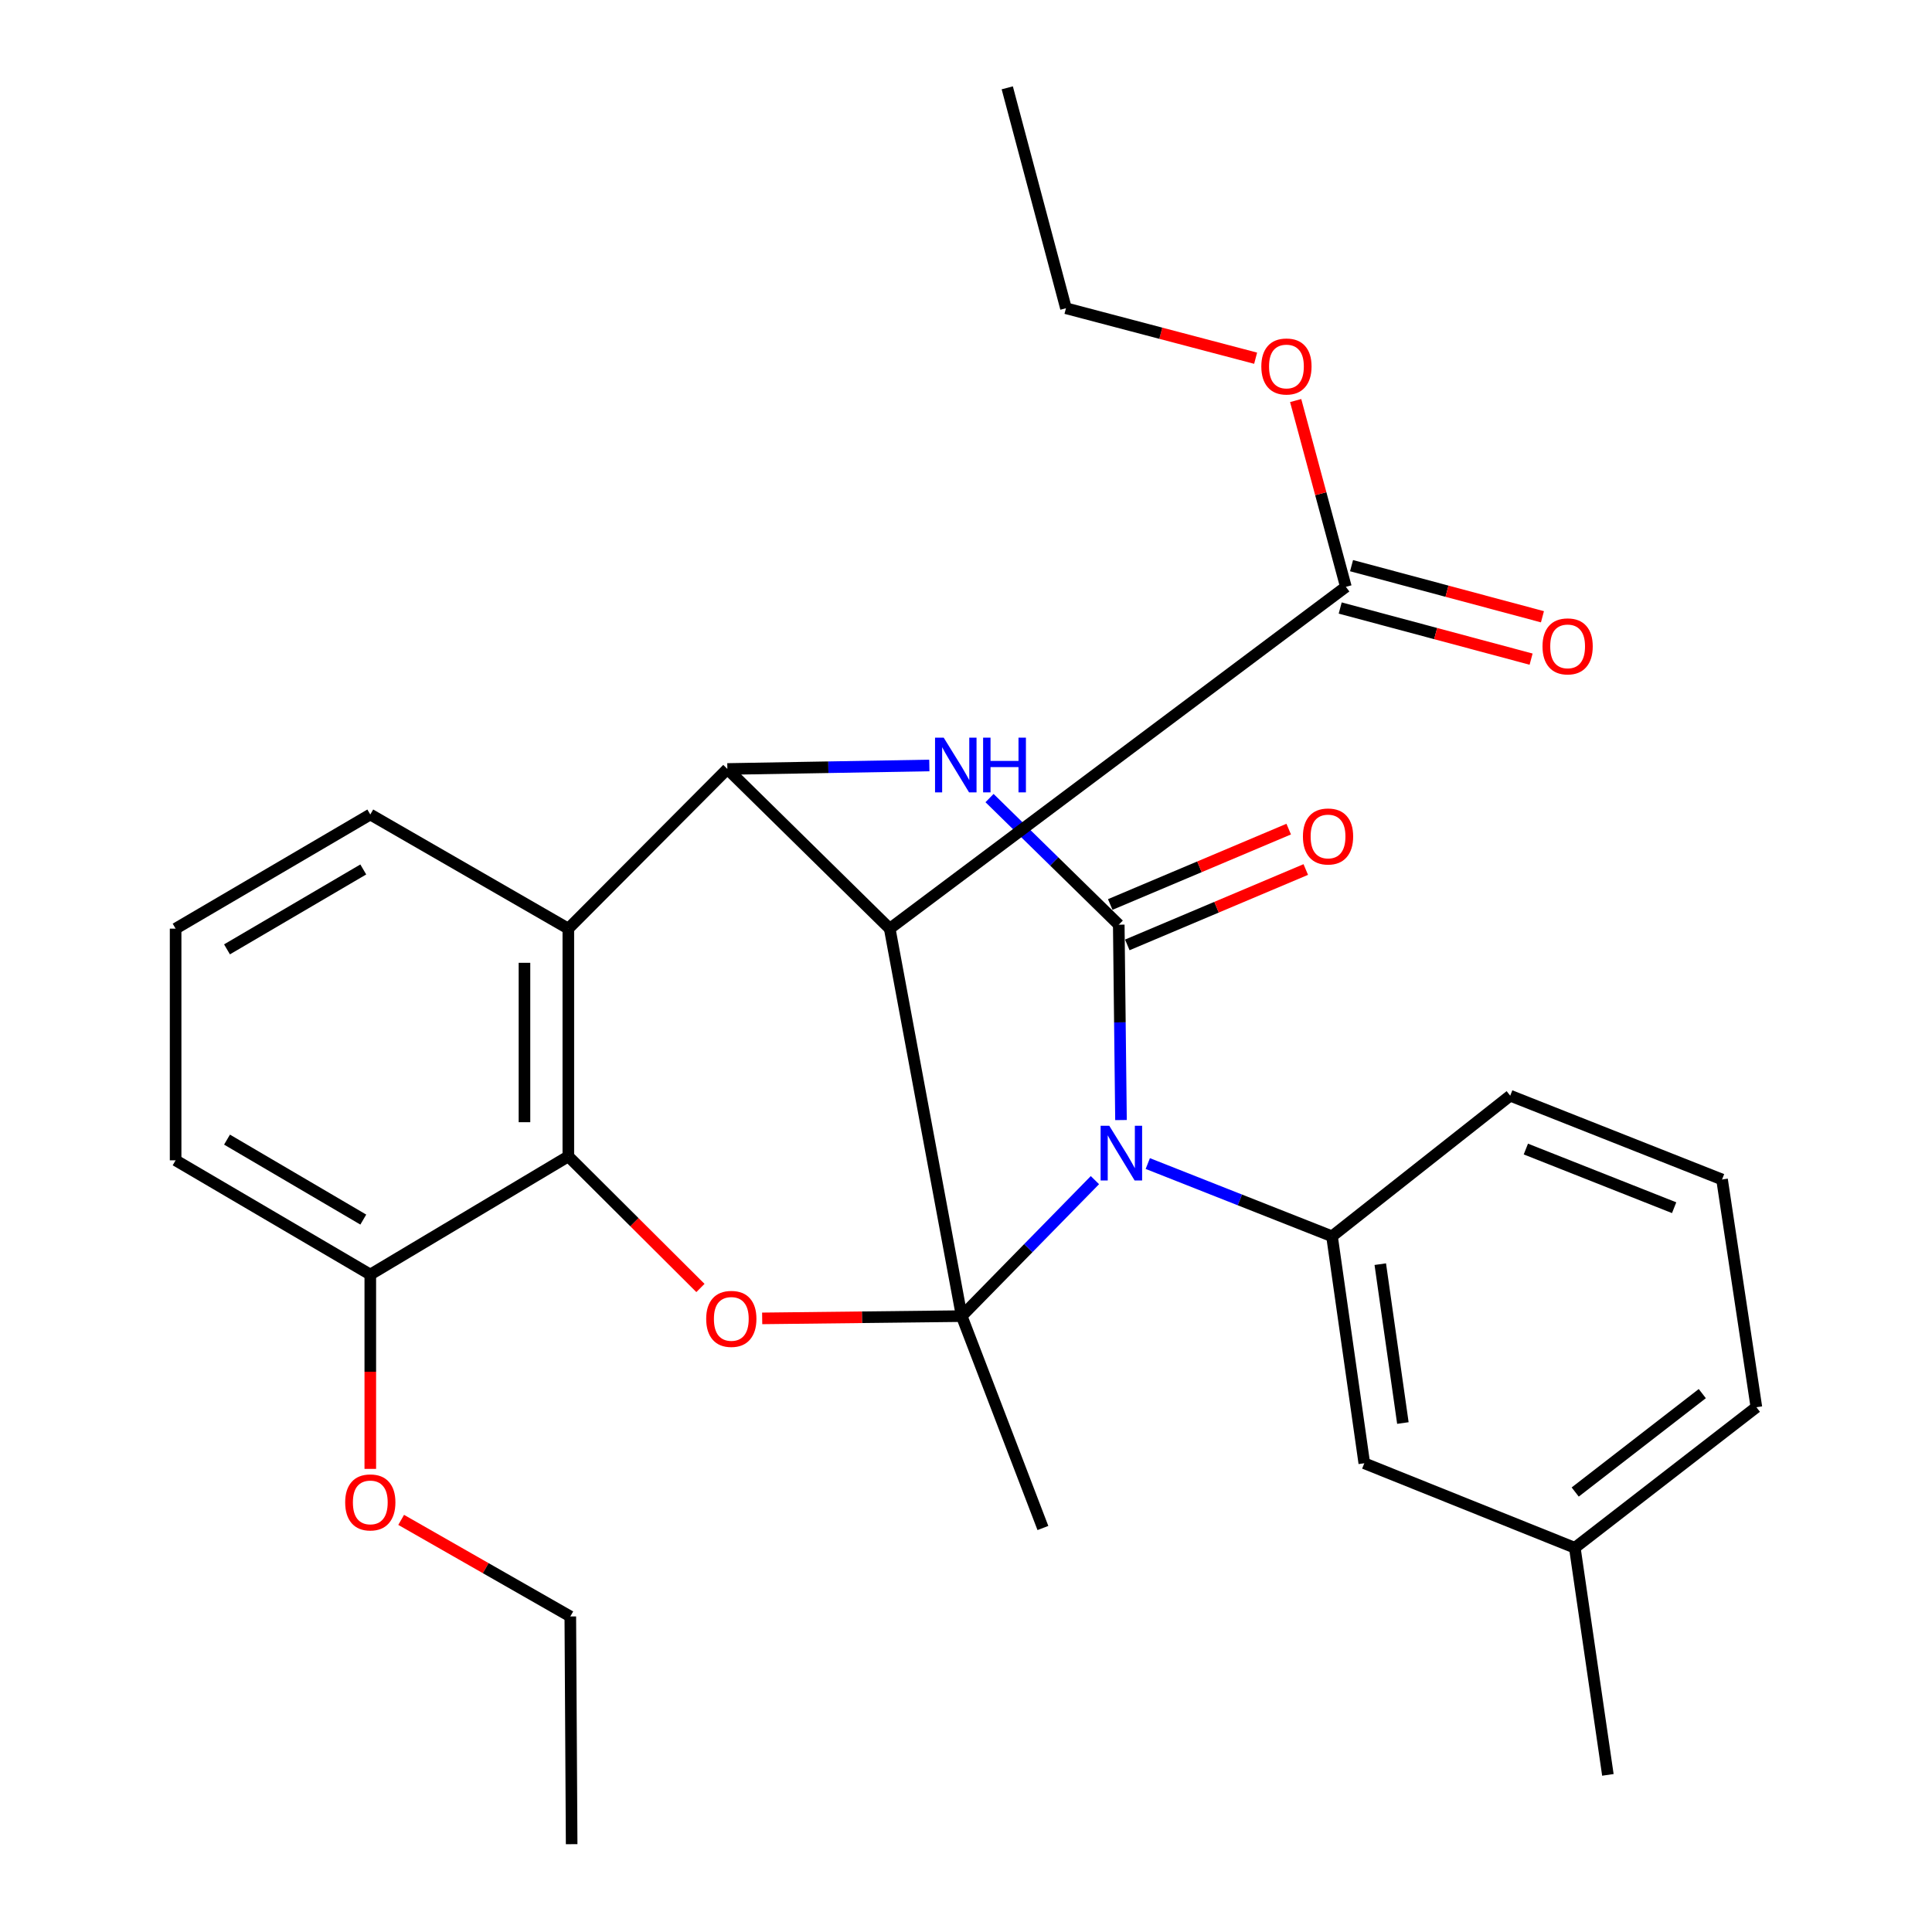 <?xml version='1.0' encoding='iso-8859-1'?>
<svg version='1.1' baseProfile='full'
              xmlns='http://www.w3.org/2000/svg'
                      xmlns:rdkit='http://www.rdkit.org/xml'
                      xmlns:xlink='http://www.w3.org/1999/xlink'
                  xml:space='preserve'
width='1000px' height='1000px' viewBox='0 0 1000 1000'>
<!-- END OF HEADER -->
<rect style='opacity:1.0;fill:#FFFFFF;stroke:none' width='1000' height='1000' x='0' y='0'> </rect>
<path class='bond-0' d='M 497.78,681.223 L 532.254,646.028' style='fill:none;fill-rule:evenodd;stroke:#000000;stroke-width:6px;stroke-linecap:butt;stroke-linejoin:miter;stroke-opacity:1' />
<path class='bond-0' d='M 532.254,646.028 L 566.728,610.834' style='fill:none;fill-rule:evenodd;stroke:#0000FF;stroke-width:6px;stroke-linecap:butt;stroke-linejoin:miter;stroke-opacity:1' />
<path class='bond-2' d='M 497.78,681.223 L 460.521,480.664' style='fill:none;fill-rule:evenodd;stroke:#000000;stroke-width:6px;stroke-linecap:butt;stroke-linejoin:miter;stroke-opacity:1' />
<path class='bond-5' d='M 497.78,681.223 L 446.143,681.807' style='fill:none;fill-rule:evenodd;stroke:#000000;stroke-width:6px;stroke-linecap:butt;stroke-linejoin:miter;stroke-opacity:1' />
<path class='bond-5' d='M 446.143,681.807 L 394.506,682.392' style='fill:none;fill-rule:evenodd;stroke:#FF0000;stroke-width:6px;stroke-linecap:butt;stroke-linejoin:miter;stroke-opacity:1' />
<path class='bond-14' d='M 497.78,681.223 L 539.806,790.892' style='fill:none;fill-rule:evenodd;stroke:#000000;stroke-width:6px;stroke-linecap:butt;stroke-linejoin:miter;stroke-opacity:1' />
<path class='bond-1' d='M 580.225,579.739 L 579.648,529.18' style='fill:none;fill-rule:evenodd;stroke:#0000FF;stroke-width:6px;stroke-linecap:butt;stroke-linejoin:miter;stroke-opacity:1' />
<path class='bond-1' d='M 579.648,529.18 L 579.071,478.621' style='fill:none;fill-rule:evenodd;stroke:#000000;stroke-width:6px;stroke-linecap:butt;stroke-linejoin:miter;stroke-opacity:1' />
<path class='bond-8' d='M 594.091,602.252 L 641.769,621.078' style='fill:none;fill-rule:evenodd;stroke:#0000FF;stroke-width:6px;stroke-linecap:butt;stroke-linejoin:miter;stroke-opacity:1' />
<path class='bond-8' d='M 641.769,621.078 L 689.446,639.903' style='fill:none;fill-rule:evenodd;stroke:#000000;stroke-width:6px;stroke-linecap:butt;stroke-linejoin:miter;stroke-opacity:1' />
<path class='bond-10' d='M 583.487,489.078 L 629.677,469.571' style='fill:none;fill-rule:evenodd;stroke:#000000;stroke-width:6px;stroke-linecap:butt;stroke-linejoin:miter;stroke-opacity:1' />
<path class='bond-10' d='M 629.677,469.571 L 675.867,450.063' style='fill:none;fill-rule:evenodd;stroke:#FF0000;stroke-width:6px;stroke-linecap:butt;stroke-linejoin:miter;stroke-opacity:1' />
<path class='bond-10' d='M 574.654,468.164 L 620.844,448.656' style='fill:none;fill-rule:evenodd;stroke:#000000;stroke-width:6px;stroke-linecap:butt;stroke-linejoin:miter;stroke-opacity:1' />
<path class='bond-10' d='M 620.844,448.656 L 667.035,429.148' style='fill:none;fill-rule:evenodd;stroke:#FF0000;stroke-width:6px;stroke-linecap:butt;stroke-linejoin:miter;stroke-opacity:1' />
<path class='bond-30' d='M 579.071,478.621 L 545.625,445.851' style='fill:none;fill-rule:evenodd;stroke:#000000;stroke-width:6px;stroke-linecap:butt;stroke-linejoin:miter;stroke-opacity:1' />
<path class='bond-30' d='M 545.625,445.851 L 512.18,413.081' style='fill:none;fill-rule:evenodd;stroke:#0000FF;stroke-width:6px;stroke-linecap:butt;stroke-linejoin:miter;stroke-opacity:1' />
<path class='bond-4' d='M 460.521,480.664 L 376.481,398.024' style='fill:none;fill-rule:evenodd;stroke:#000000;stroke-width:6px;stroke-linecap:butt;stroke-linejoin:miter;stroke-opacity:1' />
<path class='bond-9' d='M 460.521,480.664 L 696.623,303.743' style='fill:none;fill-rule:evenodd;stroke:#000000;stroke-width:6px;stroke-linecap:butt;stroke-linejoin:miter;stroke-opacity:1' />
<path class='bond-3' d='M 481.019,396.207 L 428.75,397.115' style='fill:none;fill-rule:evenodd;stroke:#0000FF;stroke-width:6px;stroke-linecap:butt;stroke-linejoin:miter;stroke-opacity:1' />
<path class='bond-3' d='M 428.75,397.115 L 376.481,398.024' style='fill:none;fill-rule:evenodd;stroke:#000000;stroke-width:6px;stroke-linecap:butt;stroke-linejoin:miter;stroke-opacity:1' />
<path class='bond-29' d='M 376.481,398.024 L 294.169,480.664' style='fill:none;fill-rule:evenodd;stroke:#000000;stroke-width:6px;stroke-linecap:butt;stroke-linejoin:miter;stroke-opacity:1' />
<path class='bond-7' d='M 362.548,666.655 L 328.359,632.594' style='fill:none;fill-rule:evenodd;stroke:#FF0000;stroke-width:6px;stroke-linecap:butt;stroke-linejoin:miter;stroke-opacity:1' />
<path class='bond-7' d='M 328.359,632.594 L 294.169,598.532' style='fill:none;fill-rule:evenodd;stroke:#000000;stroke-width:6px;stroke-linecap:butt;stroke-linejoin:miter;stroke-opacity:1' />
<path class='bond-6' d='M 294.169,480.664 L 294.169,598.532' style='fill:none;fill-rule:evenodd;stroke:#000000;stroke-width:6px;stroke-linecap:butt;stroke-linejoin:miter;stroke-opacity:1' />
<path class='bond-6' d='M 271.466,498.345 L 271.466,580.852' style='fill:none;fill-rule:evenodd;stroke:#000000;stroke-width:6px;stroke-linecap:butt;stroke-linejoin:miter;stroke-opacity:1' />
<path class='bond-16' d='M 294.169,480.664 L 191.664,421.585' style='fill:none;fill-rule:evenodd;stroke:#000000;stroke-width:6px;stroke-linecap:butt;stroke-linejoin:miter;stroke-opacity:1' />
<path class='bond-12' d='M 294.169,598.532 L 191.664,659.705' style='fill:none;fill-rule:evenodd;stroke:#000000;stroke-width:6px;stroke-linecap:butt;stroke-linejoin:miter;stroke-opacity:1' />
<path class='bond-11' d='M 689.446,639.903 L 706.159,757.38' style='fill:none;fill-rule:evenodd;stroke:#000000;stroke-width:6px;stroke-linecap:butt;stroke-linejoin:miter;stroke-opacity:1' />
<path class='bond-11' d='M 714.43,654.327 L 726.129,736.561' style='fill:none;fill-rule:evenodd;stroke:#000000;stroke-width:6px;stroke-linecap:butt;stroke-linejoin:miter;stroke-opacity:1' />
<path class='bond-18' d='M 689.446,639.903 L 781.685,567.126' style='fill:none;fill-rule:evenodd;stroke:#000000;stroke-width:6px;stroke-linecap:butt;stroke-linejoin:miter;stroke-opacity:1' />
<path class='bond-13' d='M 693.687,314.708 L 743.09,327.938' style='fill:none;fill-rule:evenodd;stroke:#000000;stroke-width:6px;stroke-linecap:butt;stroke-linejoin:miter;stroke-opacity:1' />
<path class='bond-13' d='M 743.09,327.938 L 792.494,341.169' style='fill:none;fill-rule:evenodd;stroke:#FF0000;stroke-width:6px;stroke-linecap:butt;stroke-linejoin:miter;stroke-opacity:1' />
<path class='bond-13' d='M 699.56,292.777 L 748.963,306.008' style='fill:none;fill-rule:evenodd;stroke:#000000;stroke-width:6px;stroke-linecap:butt;stroke-linejoin:miter;stroke-opacity:1' />
<path class='bond-13' d='M 748.963,306.008 L 798.367,319.238' style='fill:none;fill-rule:evenodd;stroke:#FF0000;stroke-width:6px;stroke-linecap:butt;stroke-linejoin:miter;stroke-opacity:1' />
<path class='bond-15' d='M 696.623,303.743 L 683.629,255.533' style='fill:none;fill-rule:evenodd;stroke:#000000;stroke-width:6px;stroke-linecap:butt;stroke-linejoin:miter;stroke-opacity:1' />
<path class='bond-15' d='M 683.629,255.533 L 670.635,207.323' style='fill:none;fill-rule:evenodd;stroke:#FF0000;stroke-width:6px;stroke-linecap:butt;stroke-linejoin:miter;stroke-opacity:1' />
<path class='bond-17' d='M 706.159,757.38 L 815.122,801.134' style='fill:none;fill-rule:evenodd;stroke:#000000;stroke-width:6px;stroke-linecap:butt;stroke-linejoin:miter;stroke-opacity:1' />
<path class='bond-19' d='M 191.664,659.705 L 191.664,710' style='fill:none;fill-rule:evenodd;stroke:#000000;stroke-width:6px;stroke-linecap:butt;stroke-linejoin:miter;stroke-opacity:1' />
<path class='bond-19' d='M 191.664,710 L 191.664,760.294' style='fill:none;fill-rule:evenodd;stroke:#FF0000;stroke-width:6px;stroke-linecap:butt;stroke-linejoin:miter;stroke-opacity:1' />
<path class='bond-22' d='M 191.664,659.705 L 90.899,600.576' style='fill:none;fill-rule:evenodd;stroke:#000000;stroke-width:6px;stroke-linecap:butt;stroke-linejoin:miter;stroke-opacity:1' />
<path class='bond-22' d='M 188.039,631.255 L 117.504,589.864' style='fill:none;fill-rule:evenodd;stroke:#000000;stroke-width:6px;stroke-linecap:butt;stroke-linejoin:miter;stroke-opacity:1' />
<path class='bond-24' d='M 649.91,185.407 L 600.824,172.479' style='fill:none;fill-rule:evenodd;stroke:#FF0000;stroke-width:6px;stroke-linecap:butt;stroke-linejoin:miter;stroke-opacity:1' />
<path class='bond-24' d='M 600.824,172.479 L 551.738,159.551' style='fill:none;fill-rule:evenodd;stroke:#000000;stroke-width:6px;stroke-linecap:butt;stroke-linejoin:miter;stroke-opacity:1' />
<path class='bond-31' d='M 191.664,421.585 L 90.899,480.664' style='fill:none;fill-rule:evenodd;stroke:#000000;stroke-width:6px;stroke-linecap:butt;stroke-linejoin:miter;stroke-opacity:1' />
<path class='bond-31' d='M 188.032,450.032 L 117.497,491.388' style='fill:none;fill-rule:evenodd;stroke:#000000;stroke-width:6px;stroke-linecap:butt;stroke-linejoin:miter;stroke-opacity:1' />
<path class='bond-26' d='M 815.122,801.134 L 832.238,918.674' style='fill:none;fill-rule:evenodd;stroke:#000000;stroke-width:6px;stroke-linecap:butt;stroke-linejoin:miter;stroke-opacity:1' />
<path class='bond-32' d='M 815.122,801.134 L 909.101,728.37' style='fill:none;fill-rule:evenodd;stroke:#000000;stroke-width:6px;stroke-linecap:butt;stroke-linejoin:miter;stroke-opacity:1' />
<path class='bond-32' d='M 815.32,772.268 L 881.105,721.333' style='fill:none;fill-rule:evenodd;stroke:#000000;stroke-width:6px;stroke-linecap:butt;stroke-linejoin:miter;stroke-opacity:1' />
<path class='bond-21' d='M 781.685,567.126 L 891.329,610.502' style='fill:none;fill-rule:evenodd;stroke:#000000;stroke-width:6px;stroke-linecap:butt;stroke-linejoin:miter;stroke-opacity:1' />
<path class='bond-21' d='M 789.78,594.744 L 866.531,625.107' style='fill:none;fill-rule:evenodd;stroke:#000000;stroke-width:6px;stroke-linecap:butt;stroke-linejoin:miter;stroke-opacity:1' />
<path class='bond-25' d='M 207.644,786.686 L 251.418,811.682' style='fill:none;fill-rule:evenodd;stroke:#FF0000;stroke-width:6px;stroke-linecap:butt;stroke-linejoin:miter;stroke-opacity:1' />
<path class='bond-25' d='M 251.418,811.682 L 295.191,836.677' style='fill:none;fill-rule:evenodd;stroke:#000000;stroke-width:6px;stroke-linecap:butt;stroke-linejoin:miter;stroke-opacity:1' />
<path class='bond-20' d='M 90.899,480.664 L 90.899,600.576' style='fill:none;fill-rule:evenodd;stroke:#000000;stroke-width:6px;stroke-linecap:butt;stroke-linejoin:miter;stroke-opacity:1' />
<path class='bond-23' d='M 891.329,610.502 L 909.101,728.37' style='fill:none;fill-rule:evenodd;stroke:#000000;stroke-width:6px;stroke-linecap:butt;stroke-linejoin:miter;stroke-opacity:1' />
<path class='bond-27' d='M 551.738,159.551 L 521.354,45.455' style='fill:none;fill-rule:evenodd;stroke:#000000;stroke-width:6px;stroke-linecap:butt;stroke-linejoin:miter;stroke-opacity:1' />
<path class='bond-28' d='M 295.191,836.677 L 295.885,954.545' style='fill:none;fill-rule:evenodd;stroke:#000000;stroke-width:6px;stroke-linecap:butt;stroke-linejoin:miter;stroke-opacity:1' />
<path  class='atom-1' d='M 574.16 582.695
L 583.44 597.695
Q 584.36 599.175, 585.84 601.855
Q 587.32 604.535, 587.4 604.695
L 587.4 582.695
L 591.16 582.695
L 591.16 611.015
L 587.28 611.015
L 577.32 594.615
Q 576.16 592.695, 574.92 590.495
Q 573.72 588.295, 573.36 587.615
L 573.36 611.015
L 569.68 611.015
L 569.68 582.695
L 574.16 582.695
' fill='#0000FF'/>
<path  class='atom-4' d='M 488.455 381.808
L 497.735 396.808
Q 498.655 398.288, 500.135 400.968
Q 501.615 403.648, 501.695 403.808
L 501.695 381.808
L 505.455 381.808
L 505.455 410.128
L 501.575 410.128
L 491.615 393.728
Q 490.455 391.808, 489.215 389.608
Q 488.015 387.408, 487.655 386.728
L 487.655 410.128
L 483.975 410.128
L 483.975 381.808
L 488.455 381.808
' fill='#0000FF'/>
<path  class='atom-4' d='M 508.855 381.808
L 512.695 381.808
L 512.695 393.848
L 527.175 393.848
L 527.175 381.808
L 531.015 381.808
L 531.015 410.128
L 527.175 410.128
L 527.175 397.048
L 512.695 397.048
L 512.695 410.128
L 508.855 410.128
L 508.855 381.808
' fill='#0000FF'/>
<path  class='atom-6' d='M 365.525 682.652
Q 365.525 675.852, 368.885 672.052
Q 372.245 668.252, 378.525 668.252
Q 384.805 668.252, 388.165 672.052
Q 391.525 675.852, 391.525 682.652
Q 391.525 689.532, 388.125 693.452
Q 384.725 697.332, 378.525 697.332
Q 372.285 697.332, 368.885 693.452
Q 365.525 689.572, 365.525 682.652
M 378.525 694.132
Q 382.845 694.132, 385.165 691.252
Q 387.525 688.332, 387.525 682.652
Q 387.525 677.092, 385.165 674.292
Q 382.845 671.452, 378.525 671.452
Q 374.205 671.452, 371.845 674.252
Q 369.525 677.052, 369.525 682.652
Q 369.525 688.372, 371.845 691.252
Q 374.205 694.132, 378.525 694.132
' fill='#FF0000'/>
<path  class='atom-11' d='M 674.391 432.954
Q 674.391 426.154, 677.751 422.354
Q 681.111 418.554, 687.391 418.554
Q 693.671 418.554, 697.031 422.354
Q 700.391 426.154, 700.391 432.954
Q 700.391 439.834, 696.991 443.754
Q 693.591 447.634, 687.391 447.634
Q 681.151 447.634, 677.751 443.754
Q 674.391 439.874, 674.391 432.954
M 687.391 444.434
Q 691.711 444.434, 694.031 441.554
Q 696.391 438.634, 696.391 432.954
Q 696.391 427.394, 694.031 424.594
Q 691.711 421.754, 687.391 421.754
Q 683.071 421.754, 680.711 424.554
Q 678.391 427.354, 678.391 432.954
Q 678.391 438.674, 680.711 441.554
Q 683.071 444.434, 687.391 444.434
' fill='#FF0000'/>
<path  class='atom-14' d='M 798.401 334.56
Q 798.401 327.76, 801.761 323.96
Q 805.121 320.16, 811.401 320.16
Q 817.681 320.16, 821.041 323.96
Q 824.401 327.76, 824.401 334.56
Q 824.401 341.44, 821.001 345.36
Q 817.601 349.24, 811.401 349.24
Q 805.161 349.24, 801.761 345.36
Q 798.401 341.48, 798.401 334.56
M 811.401 346.04
Q 815.721 346.04, 818.041 343.16
Q 820.401 340.24, 820.401 334.56
Q 820.401 329, 818.041 326.2
Q 815.721 323.36, 811.401 323.36
Q 807.081 323.36, 804.721 326.16
Q 802.401 328.96, 802.401 334.56
Q 802.401 340.28, 804.721 343.16
Q 807.081 346.04, 811.401 346.04
' fill='#FF0000'/>
<path  class='atom-16' d='M 652.86 189.688
Q 652.86 182.888, 656.22 179.088
Q 659.58 175.288, 665.86 175.288
Q 672.14 175.288, 675.5 179.088
Q 678.86 182.888, 678.86 189.688
Q 678.86 196.568, 675.46 200.488
Q 672.06 204.368, 665.86 204.368
Q 659.62 204.368, 656.22 200.488
Q 652.86 196.608, 652.86 189.688
M 665.86 201.168
Q 670.18 201.168, 672.5 198.288
Q 674.86 195.368, 674.86 189.688
Q 674.86 184.128, 672.5 181.328
Q 670.18 178.488, 665.86 178.488
Q 661.54 178.488, 659.18 181.288
Q 656.86 184.088, 656.86 189.688
Q 656.86 195.408, 659.18 198.288
Q 661.54 201.168, 665.86 201.168
' fill='#FF0000'/>
<path  class='atom-20' d='M 178.664 777.641
Q 178.664 770.841, 182.024 767.041
Q 185.384 763.241, 191.664 763.241
Q 197.944 763.241, 201.304 767.041
Q 204.664 770.841, 204.664 777.641
Q 204.664 784.521, 201.264 788.441
Q 197.864 792.321, 191.664 792.321
Q 185.424 792.321, 182.024 788.441
Q 178.664 784.561, 178.664 777.641
M 191.664 789.121
Q 195.984 789.121, 198.304 786.241
Q 200.664 783.321, 200.664 777.641
Q 200.664 772.081, 198.304 769.281
Q 195.984 766.441, 191.664 766.441
Q 187.344 766.441, 184.984 769.241
Q 182.664 772.041, 182.664 777.641
Q 182.664 783.361, 184.984 786.241
Q 187.344 789.121, 191.664 789.121
' fill='#FF0000'/>
</svg>
